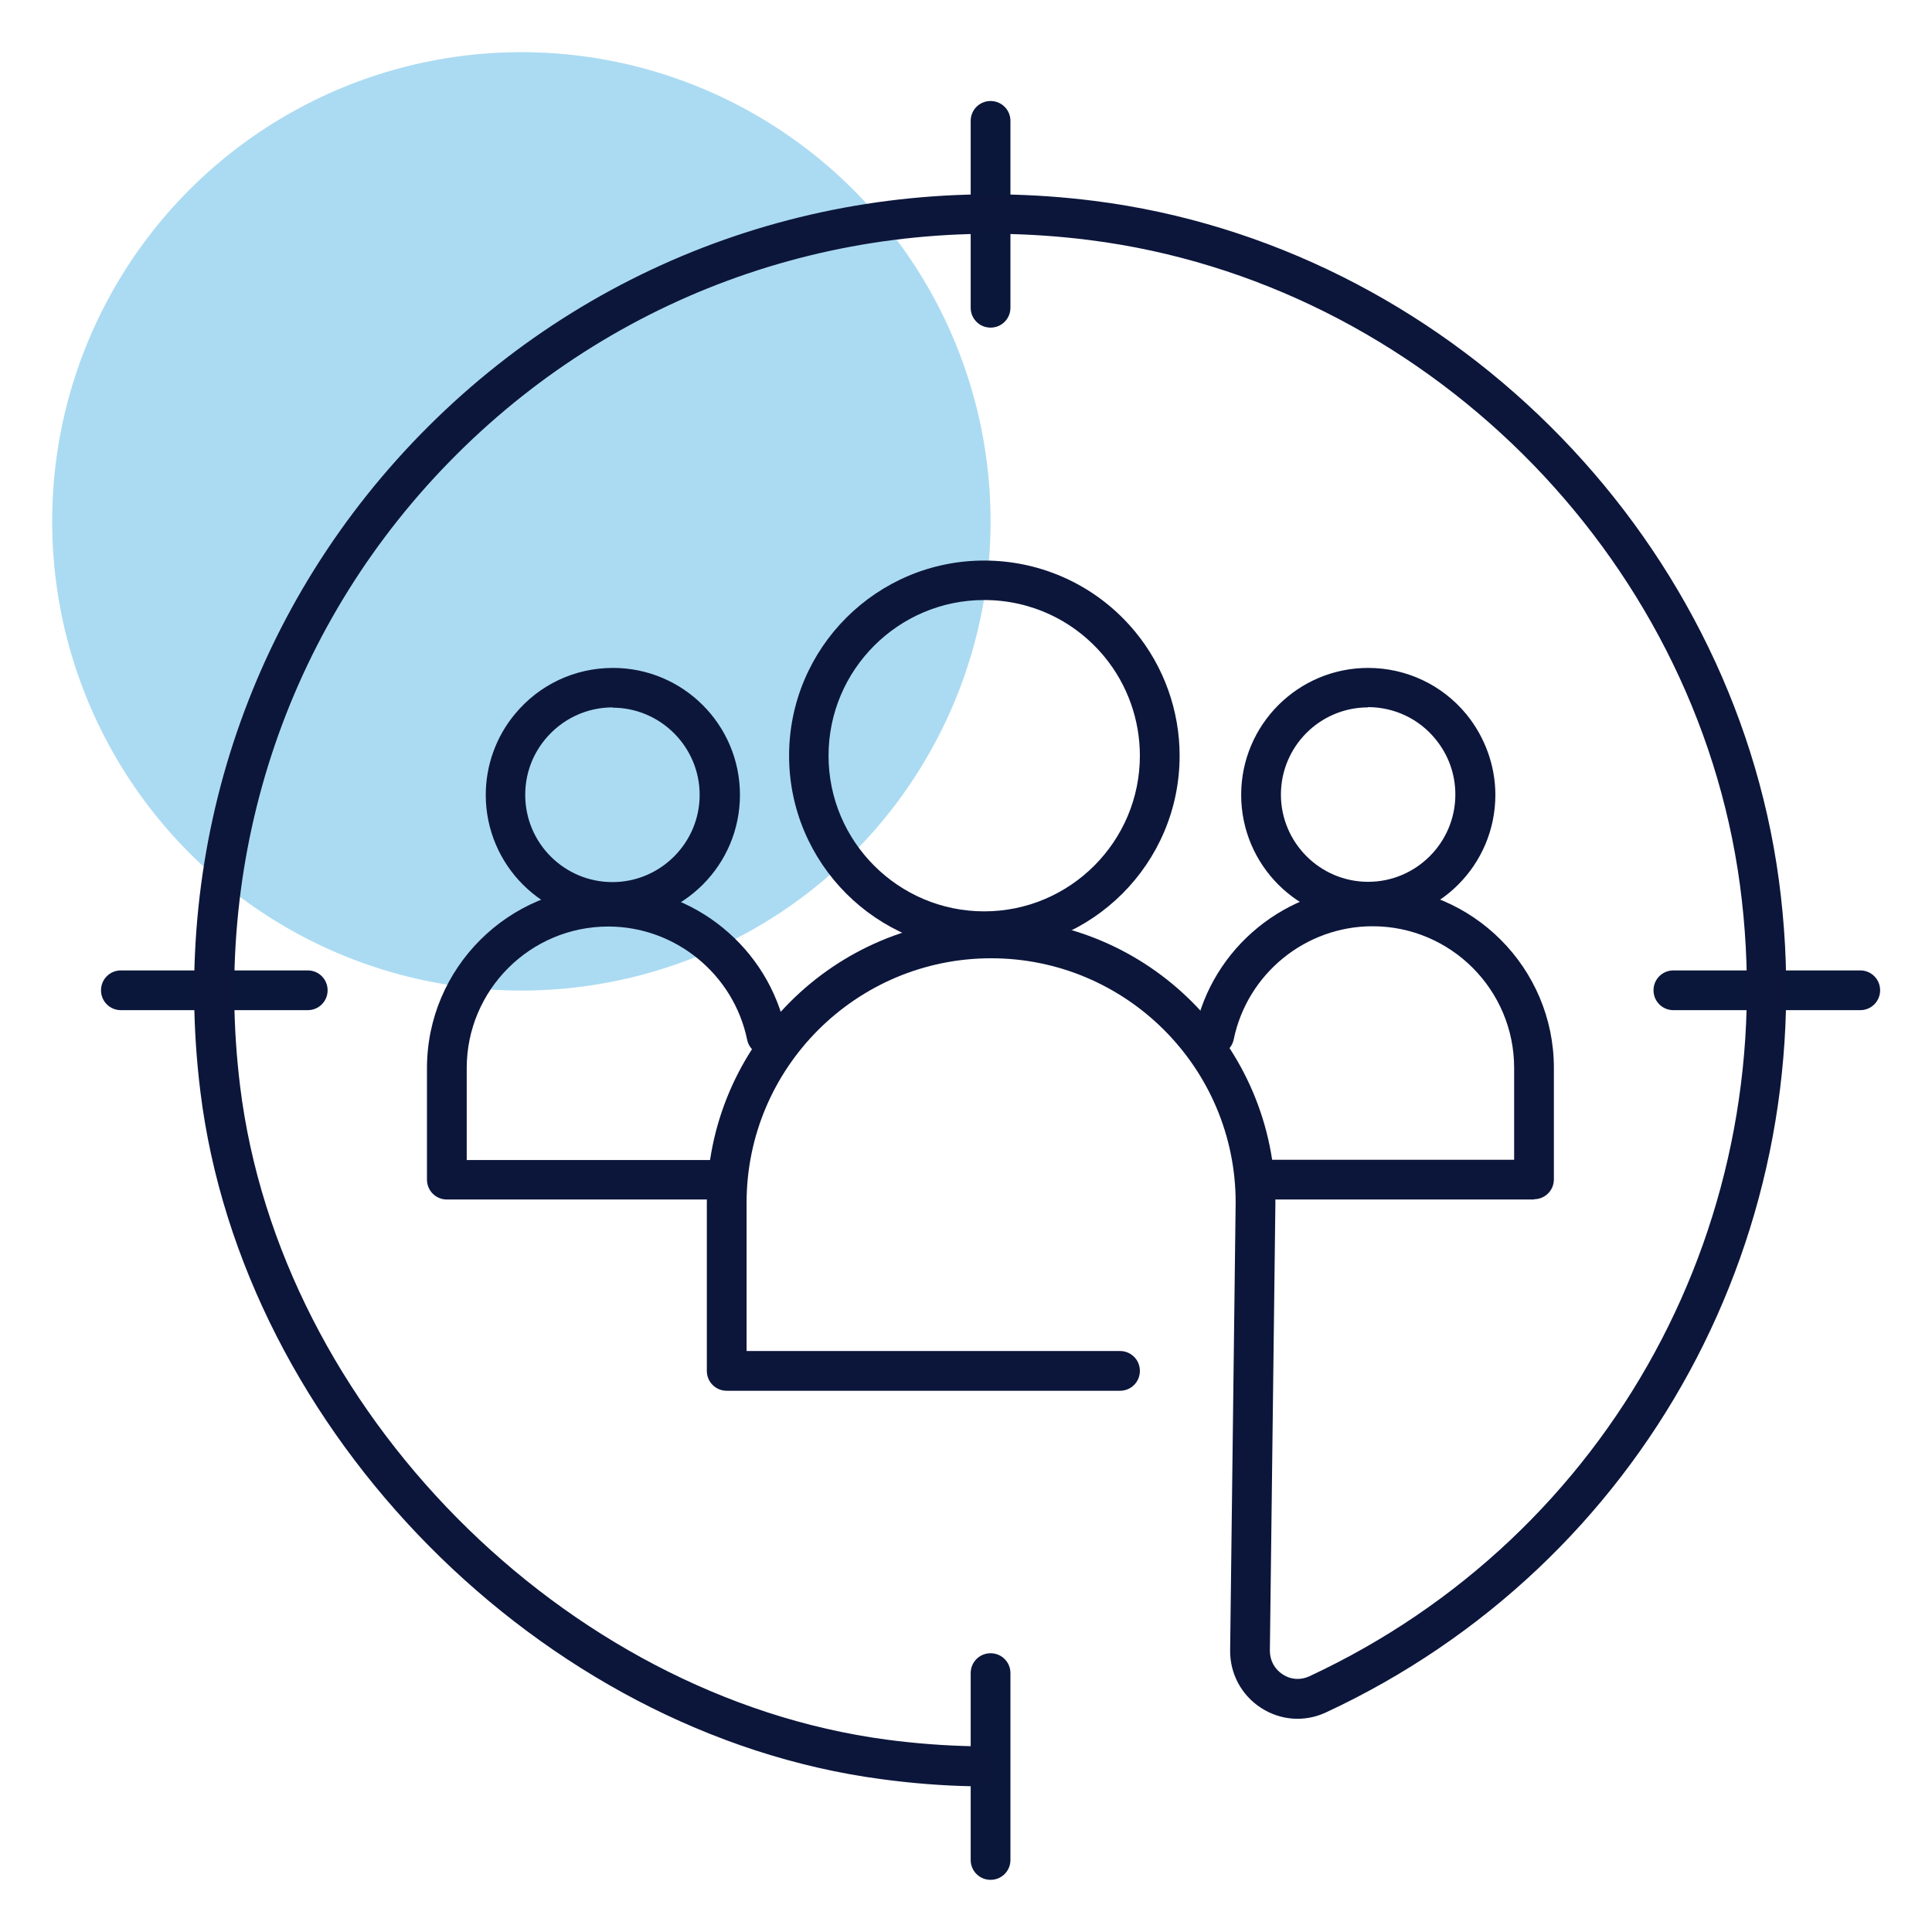 <svg xmlns="http://www.w3.org/2000/svg" id="icons" width="70" height="70" viewBox="0 0 70 70"><defs><style>      .cls-1 {        fill: #0c163b;      }      .cls-1, .cls-2, .cls-3 {        stroke-width: 0px;      }      .cls-2 {        fill: #0a173a;      }      .cls-3 {        fill: #2fa6de;        opacity: .4;      }    </style></defs><circle class="cls-3" cx="18.89" cy="18.89" r="17"></circle><g><path class="cls-2" d="M35.89,11.87c-.4,0-.72-.32-.72-.72v-6.77c0-.4.32-.72.72-.72s.72.32.72.72v6.77c0,.4-.32.72-.72.72Z"></path><path class="cls-2" d="M35.89,68.11c-.4,0-.72-.32-.72-.72v-6.77c0-.4.32-.72.72-.72s.72.32.72.72v6.77c0,.4-.32.72-.72.72Z"></path><path class="cls-2" d="M67.4,36.6h-6.77c-.4,0-.72-.32-.72-.72s.32-.72.72-.72h6.77c.4,0,.72.32.72.72s-.32.72-.72.72Z"></path><path class="cls-2" d="M11.15,36.6h-6.77c-.4,0-.72-.32-.72-.72s.32-.72.72-.72h6.77c.4,0,.72.32.72.72s-.32.72-.72.72Z"></path><path class="cls-1" d="M35.26,64.72h-.02c-1.1-.02-2.22-.11-3.32-.26-12.31-1.64-23.14-12.58-24.66-24.91-1.11-8.98,1.9-17.76,8.26-24.1s15.15-9.31,24.14-8.17c12.66,1.61,23.08,11.95,24.79,24.59,1.71,12.69-4.89,24.82-16.42,30.18-.76.35-1.63.29-2.34-.17-.71-.46-1.13-1.24-1.12-2.09l.2-16.22c0-4.88-3.97-8.85-8.86-8.85s-8.86,3.97-8.86,8.86v5.37h13.53c.4,0,.72.32.72.72s-.32.72-.72.72h-14.25c-.4,0-.72-.32-.72-.72v-6.09c0-5.68,4.62-10.3,10.3-10.3s10.3,4.62,10.3,10.3l-.2,16.23c0,.35.17.67.47.86.29.19.64.21.95.07,10.96-5.1,17.23-16.63,15.61-28.69-1.62-12-11.52-21.82-23.55-23.35-8.54-1.09-16.9,1.74-22.94,7.76-6.04,6.02-8.9,14.37-7.85,22.9,1.44,11.72,11.73,22.11,23.42,23.67,1.05.14,2.11.22,3.16.24.4,0,.71.34.7.73,0,.39-.33.7-.72.7Z"></path><path class="cls-1" d="M35.66,34.45c-3.9,0-7.07-3.17-7.07-7.07s3.17-7.07,7.07-7.07c2.12,0,4.12.94,5.47,2.58,1.04,1.26,1.61,2.86,1.61,4.49,0,3.9-3.17,7.07-7.07,7.07ZM35.66,21.74c-3.11,0-5.64,2.53-5.64,5.64s2.53,5.64,5.64,5.64,5.64-2.53,5.64-5.64c0-1.3-.45-2.57-1.28-3.58-1.08-1.31-2.66-2.06-4.36-2.06Z"></path><path class="cls-1" d="M49.57,33.4c-2.54,0-4.6-2.06-4.6-4.6s2.06-4.6,4.6-4.6c1.38,0,2.68.61,3.56,1.68.67.82,1.05,1.86,1.05,2.92,0,2.54-2.06,4.6-4.6,4.6ZM49.57,25.63c-1.75,0-3.16,1.42-3.16,3.16s1.42,3.16,3.16,3.16,3.16-1.42,3.16-3.16c0-.74-.25-1.44-.72-2.01-.6-.74-1.5-1.16-2.45-1.16Z"></path><path class="cls-1" d="M55.58,43.46h-9.89c-.4,0-.72-.32-.72-.72s.32-.72.72-.72h9.17v-3.33c0-2.83-2.3-5.13-5.13-5.13-2.43,0-4.54,1.72-5.03,4.1-.08.39-.46.64-.85.56-.39-.08-.64-.46-.56-.85.62-3.04,3.33-5.25,6.44-5.25,3.62,0,6.57,2.95,6.57,6.57v4.04c0,.4-.32.72-.72.72Z"></path><path class="cls-1" d="M22.2,33.4c-2.54,0-4.6-2.06-4.6-4.6,0-1.06.37-2.1,1.05-2.92.88-1.07,2.17-1.68,3.56-1.68,2.54,0,4.6,2.06,4.6,4.6s-2.06,4.6-4.6,4.6ZM22.2,25.63c-.95,0-1.84.42-2.45,1.16-.47.57-.72,1.27-.72,2.01,0,1.75,1.42,3.16,3.16,3.16s3.16-1.42,3.16-3.16-1.42-3.16-3.16-3.16Z"></path><path class="cls-1" d="M25.79,43.46h-9.6c-.4,0-.72-.32-.72-.72v-4.04c0-3.62,2.95-6.57,6.57-6.57,3.11,0,5.81,2.21,6.44,5.25.08.39-.17.77-.56.85-.39.08-.77-.17-.85-.56-.49-2.37-2.6-4.1-5.03-4.1-2.83,0-5.13,2.3-5.13,5.13v3.33h8.88c.4,0,.72.32.72.72s-.32.72-.72.72Z"></path></g></svg>